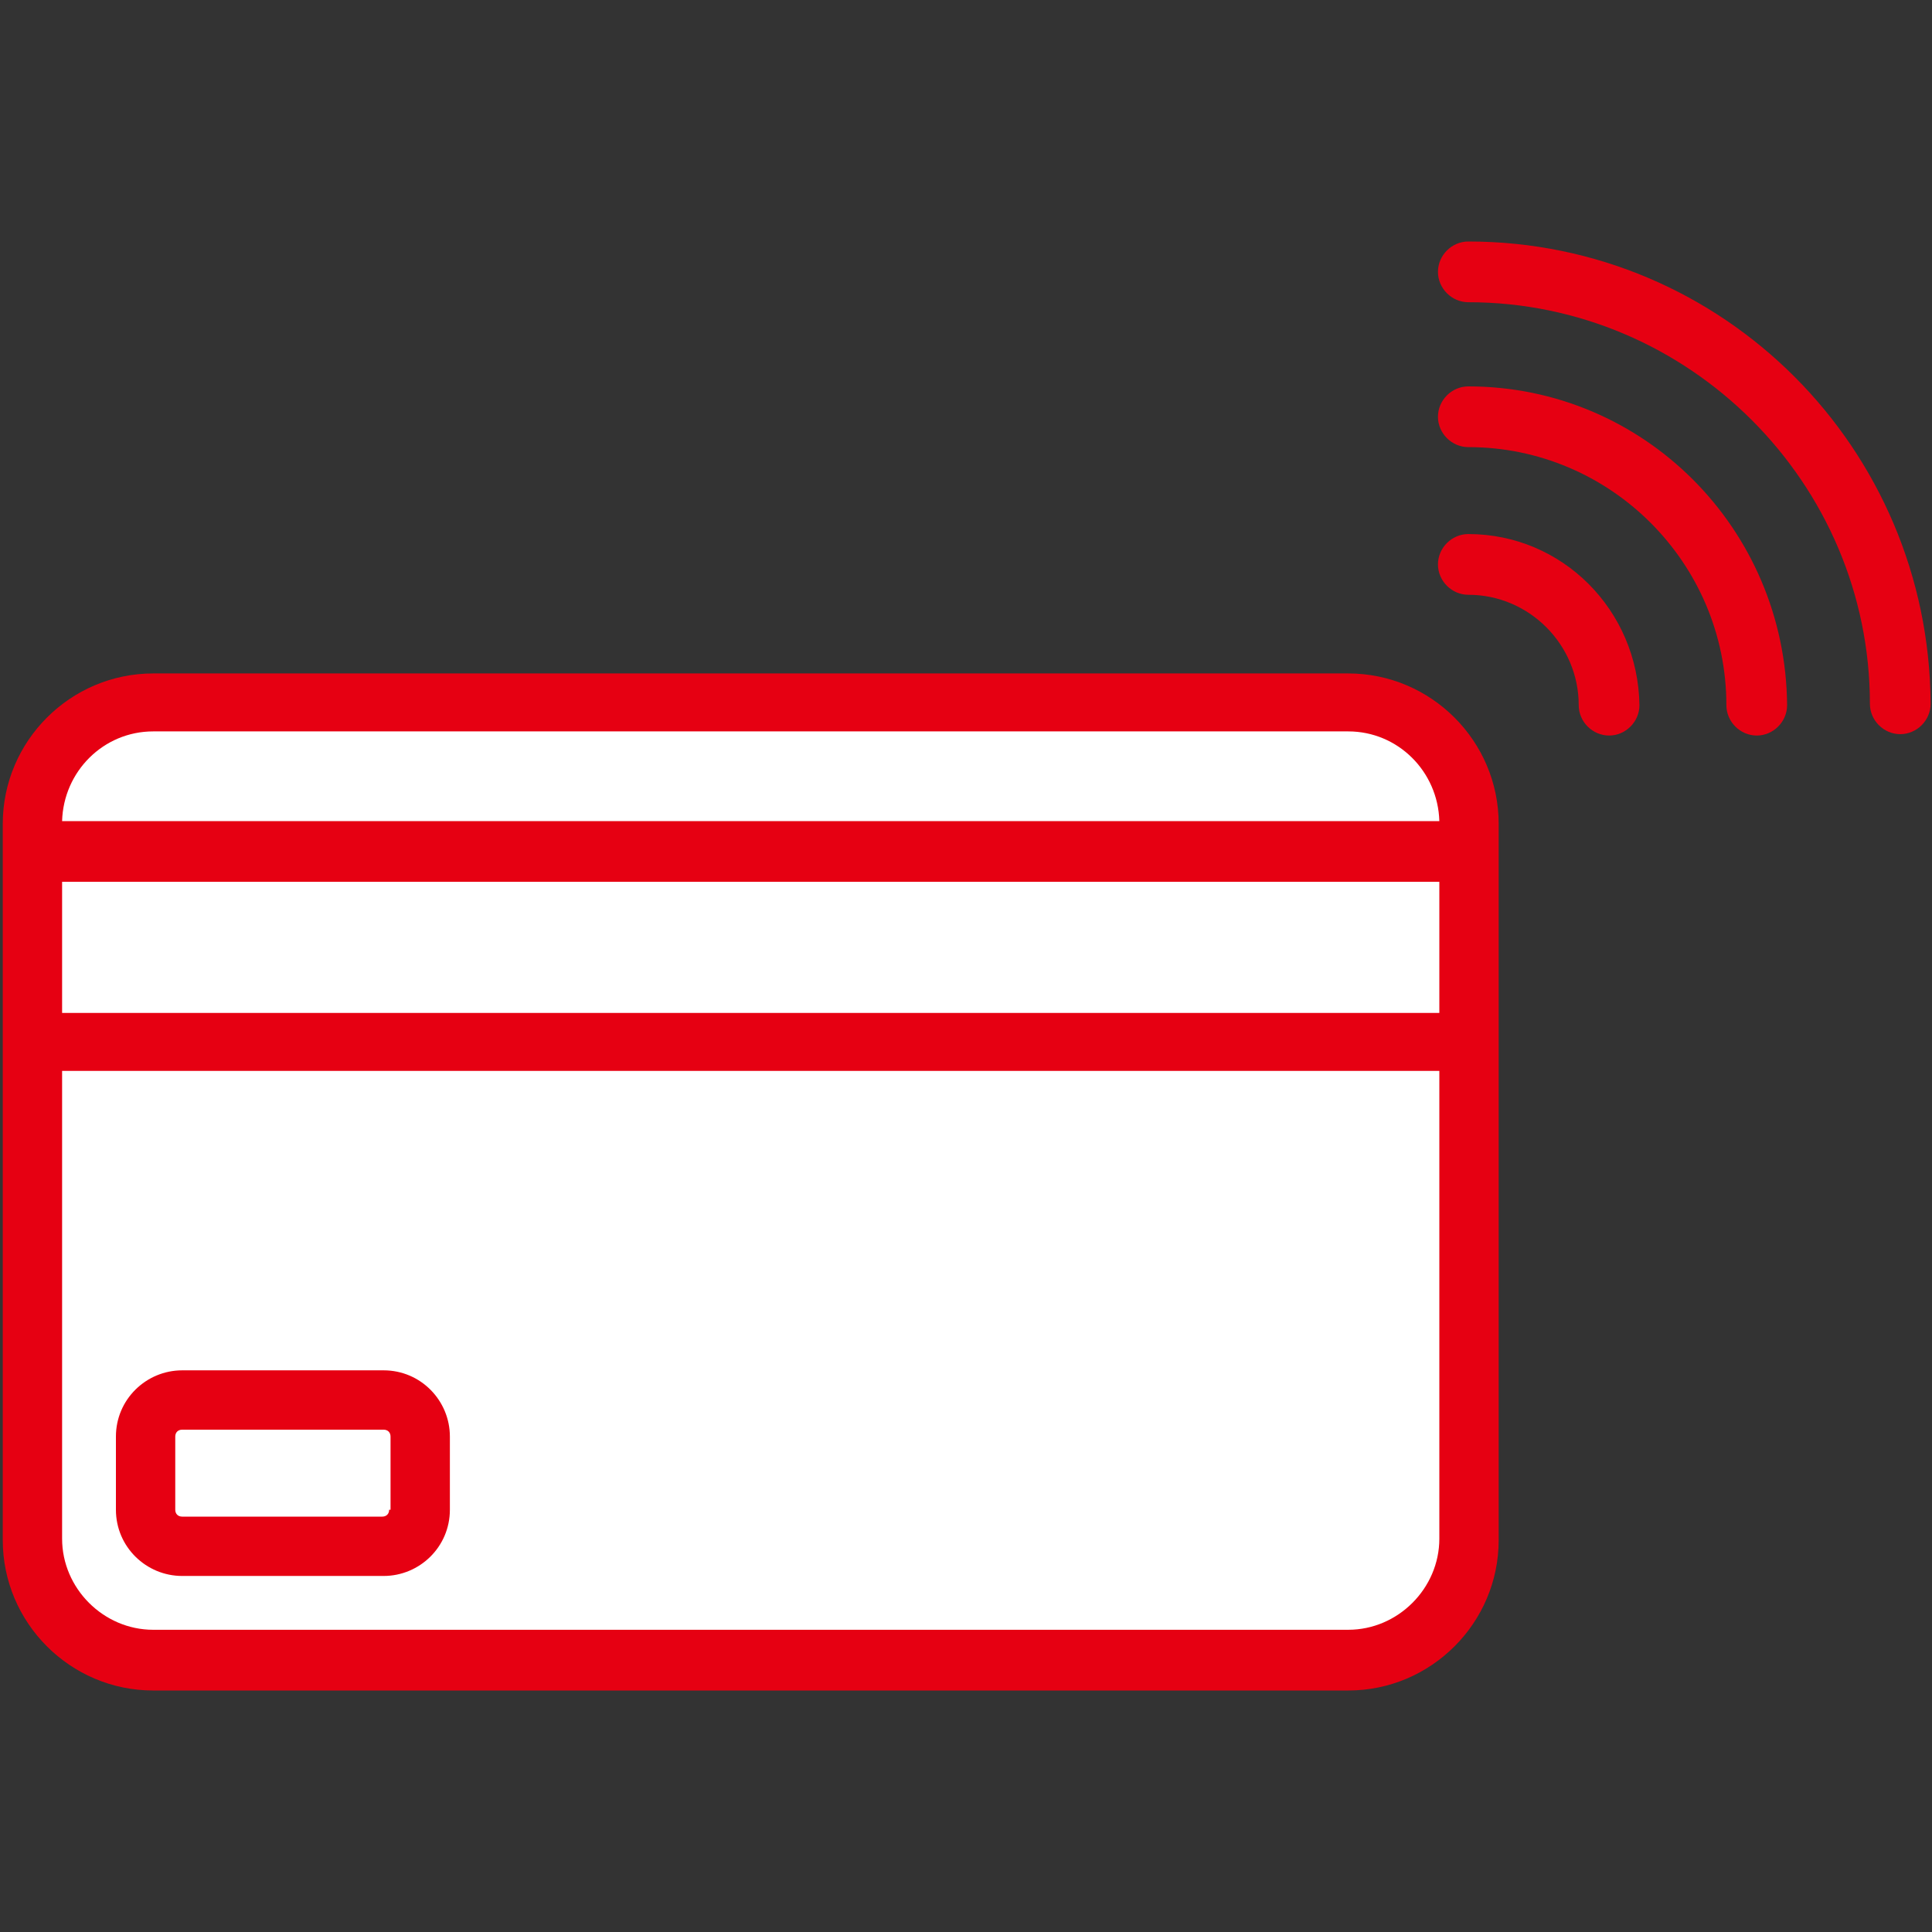 <?xml version="1.0" encoding="utf-8"?>
<!-- Generator: Adobe Illustrator 27.2.0, SVG Export Plug-In . SVG Version: 6.00 Build 0)  -->
<svg version="1.1" id="レイヤー_1" xmlns="http://www.w3.org/2000/svg" xmlns:xlink="http://www.w3.org/1999/xlink" x="0px"
	 y="0px" viewBox="0 0 140 140" style="enable-background:new 0 0 140 140;" xml:space="preserve">
<rect x="0" y="0" width="140" height="140" fill="#333333" stroke="none"/>
<style type="text/css">
	.st0{fill:#FFFFFF;}
	.st1{fill:#E60012;}
</style>
<g>
	<path class="st0" d="M97.7,121.7H11.1c-5.6,0-10.2-4.6-10.2-10.2V59.7c0-5.6,4.6-10.2,10.2-10.2h86.6c5.6,0,10.2,4.6,10.2,10.2
		v51.9C107.8,117.2,103.3,121.7,97.7,121.7z"/>
	<g>
		<path class="st1" d="M106.4,38.7c-1.2,0-2.2,1-2.2,2.2c0,1.2,1,2.2,2.2,2.2c4.4,0,8,3.6,8,8c0,1.2,1,2.2,2.2,2.2
			c1.2,0,2.2-1,2.2-2.2C118.7,44.2,113.2,38.7,106.4,38.7z"/>
		<path class="st1" d="M106.4,28c-1.2,0-2.2,1-2.2,2.2c0,1.2,1,2.2,2.2,2.2c10.3,0,18.7,8.4,18.7,18.7c0,1.2,1,2.2,2.2,2.2
			c1.2,0,2.2-1,2.2-2.2C129.4,38.3,119.1,28,106.4,28z"/>
		<path class="st1" d="M106.4,17.5c-1.2,0-2.2,1-2.2,2.2s1,2.2,2.2,2.2c16,0,29.1,13.1,29.1,29.1c0,1.2,1,2.2,2.2,2.2
			c1.2,0,2.2-1,2.2-2.2C139.8,32.5,124.9,17.5,106.4,17.5z"/>
		<path class="st1" d="M97.7,48.8H11.1c-6,0-10.9,4.9-10.9,10.9v2v13.8v36.1c0,6,4.9,10.9,10.9,10.9h86.6c6,0,10.9-4.9,10.9-10.9
			V75.5V61.7v-2C108.6,53.7,103.7,48.8,97.7,48.8z M4.5,77.6h99.8v33.9c0,3.6-3,6.6-6.6,6.6H11.1c-3.6,0-6.6-3-6.6-6.6V77.6z
			 M104.3,63.9v9.5H4.5v-9.5H104.3z M4.5,59.5c0.1-3.6,3-6.5,6.6-6.5h86.6c3.6,0,6.5,2.9,6.6,6.5H4.5z"/>
		<path class="st1" d="M13.2,114.2h14.6c2.6,0,4.8-2.1,4.8-4.8v-5.3c0-2.6-2.1-4.8-4.8-4.8H13.2c-2.6,0-4.8,2.1-4.8,4.8v5.3
			C8.4,112.1,10.6,114.2,13.2,114.2z M28.2,109.4c0,0.3-0.2,0.5-0.5,0.5H13.2c-0.3,0-0.5-0.2-0.5-0.5v-5.3c0-0.3,0.2-0.5,0.5-0.5
			h14.6c0.3,0,0.5,0.2,0.5,0.5V109.4z"/>
	</g>
</g>
<g>
</g>
<g>
</g>
<g>
</g>
<g>
</g>
<g>
</g>
<g>
</g>
</svg>
